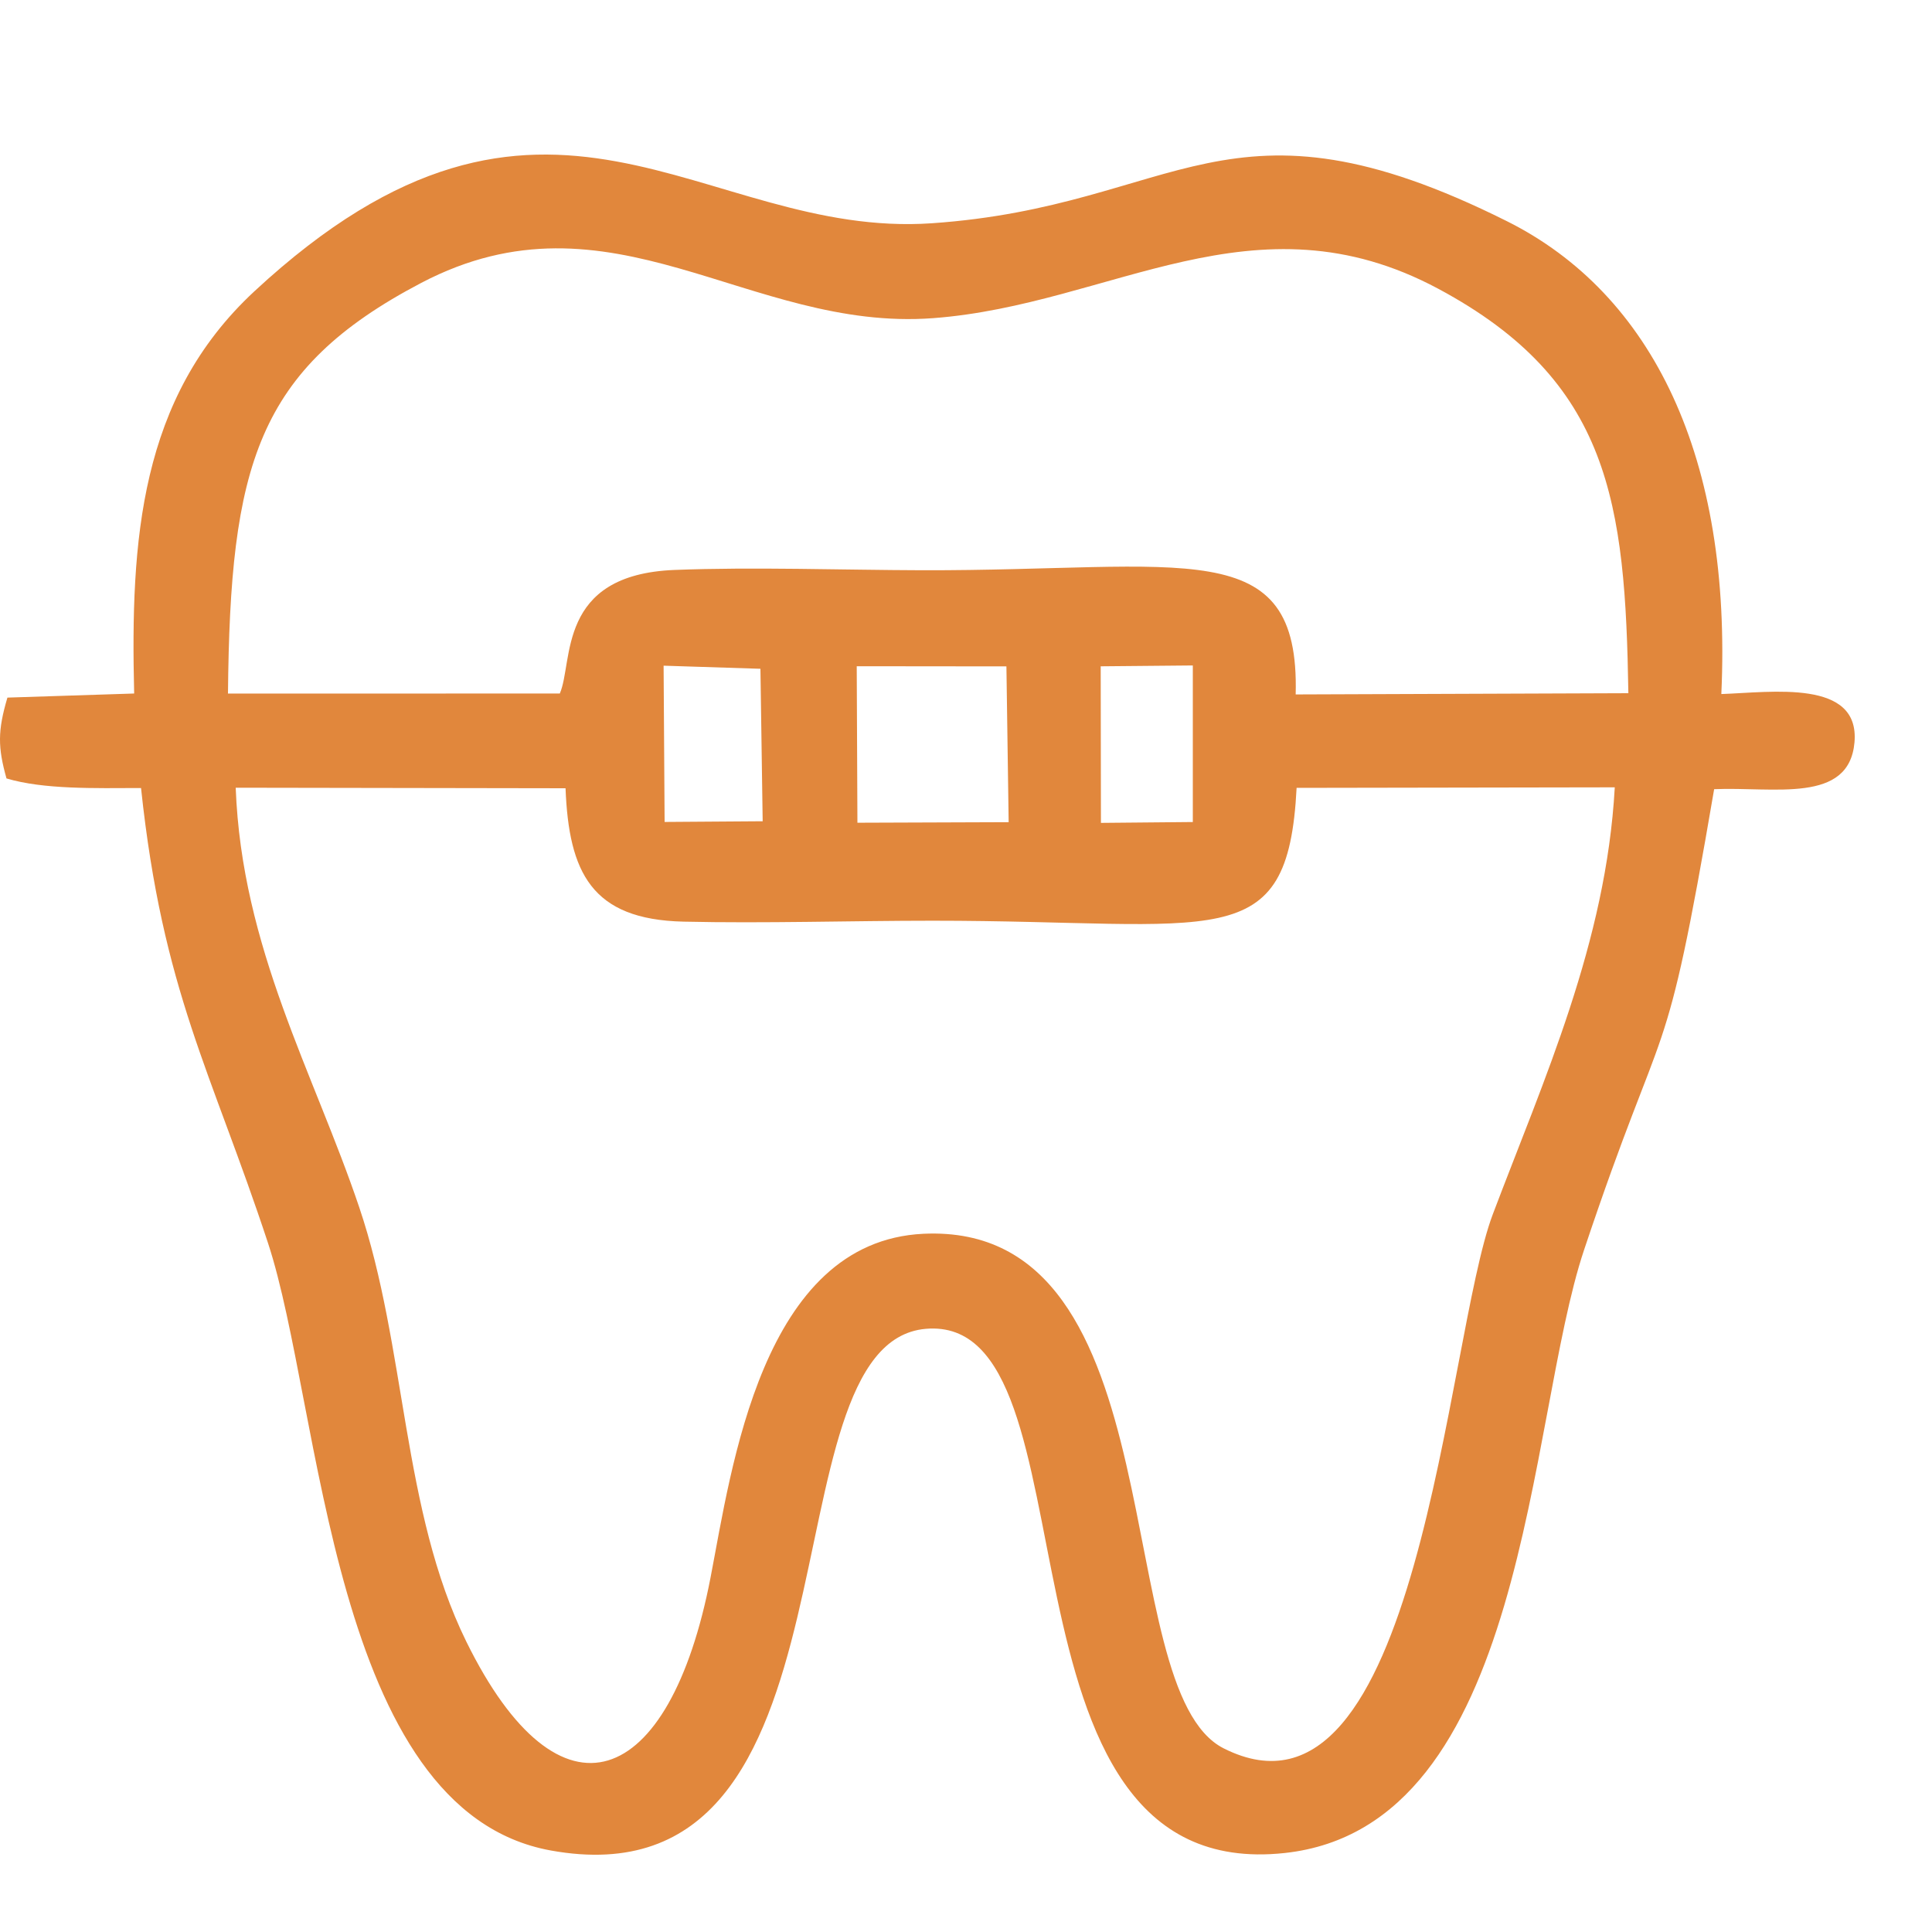 <?xml version="1.0" encoding="UTF-8"?> <svg xmlns="http://www.w3.org/2000/svg" width="25" height="25" viewBox="0 0 25 25" fill="none"><path fill-rule="evenodd" clip-rule="evenodd" d="M20.895 10.189C20.784 12.197 19.975 13.972 19.317 15.712C18.705 17.33 18.365 23.899 15.835 22.624C14.325 21.864 15.277 15.808 11.949 15.965C9.855 16.065 9.467 19.003 9.195 20.41C8.665 23.158 7.244 23.703 6.034 21.242C5.199 19.544 5.26 17.431 4.648 15.621C4.06 13.879 3.128 12.268 3.05 10.193L7.318 10.2C7.361 11.288 7.652 11.899 8.845 11.926C9.894 11.95 11.011 11.914 12.069 11.914C15.763 11.914 16.666 12.389 16.778 10.195L20.893 10.188L20.895 10.189ZM14.245 8.622L15.435 8.611V10.637L14.246 10.648L14.243 8.622H14.245ZM11.086 8.621L13.023 8.623L13.052 10.639L11.095 10.646L11.086 8.621ZM8.588 8.614L9.84 8.654L9.869 10.627L8.6 10.636L8.587 8.614H8.588ZM2.95 8.975C2.978 6.029 3.319 4.779 5.45 3.661C7.909 2.372 9.683 4.296 12.074 4.117C14.386 3.944 16.23 2.461 18.612 3.737C20.838 4.93 21.031 6.509 21.071 8.97L16.766 8.986C16.821 6.886 15.339 7.387 11.934 7.379C10.897 7.376 9.751 7.335 8.729 7.375C7.2 7.435 7.422 8.566 7.244 8.974L2.949 8.975H2.95ZM1.738 8.974L0.096 9.027C-0.031 9.457 -0.029 9.669 0.084 10.073C0.564 10.216 1.22 10.199 1.825 10.197C2.104 12.829 2.735 13.862 3.468 16.085C4.168 18.212 4.279 23.428 7.126 23.945C11.316 24.705 9.83 17.382 11.979 17.195C14.287 16.995 12.652 24.407 16.623 23.978C19.772 23.638 19.756 18.392 20.498 16.173C21.572 12.963 21.526 14.046 22.181 10.212C22.958 10.179 23.927 10.405 23.997 9.606C24.068 8.786 22.931 8.958 22.274 8.981C22.414 5.93 21.387 3.804 19.497 2.861C15.87 1.049 15.27 2.667 12.058 2.889C9.074 3.095 7.078 0.256 3.291 3.77C1.804 5.151 1.688 6.999 1.736 8.973L1.738 8.974Z" fill="#E1873C"></path></svg> 